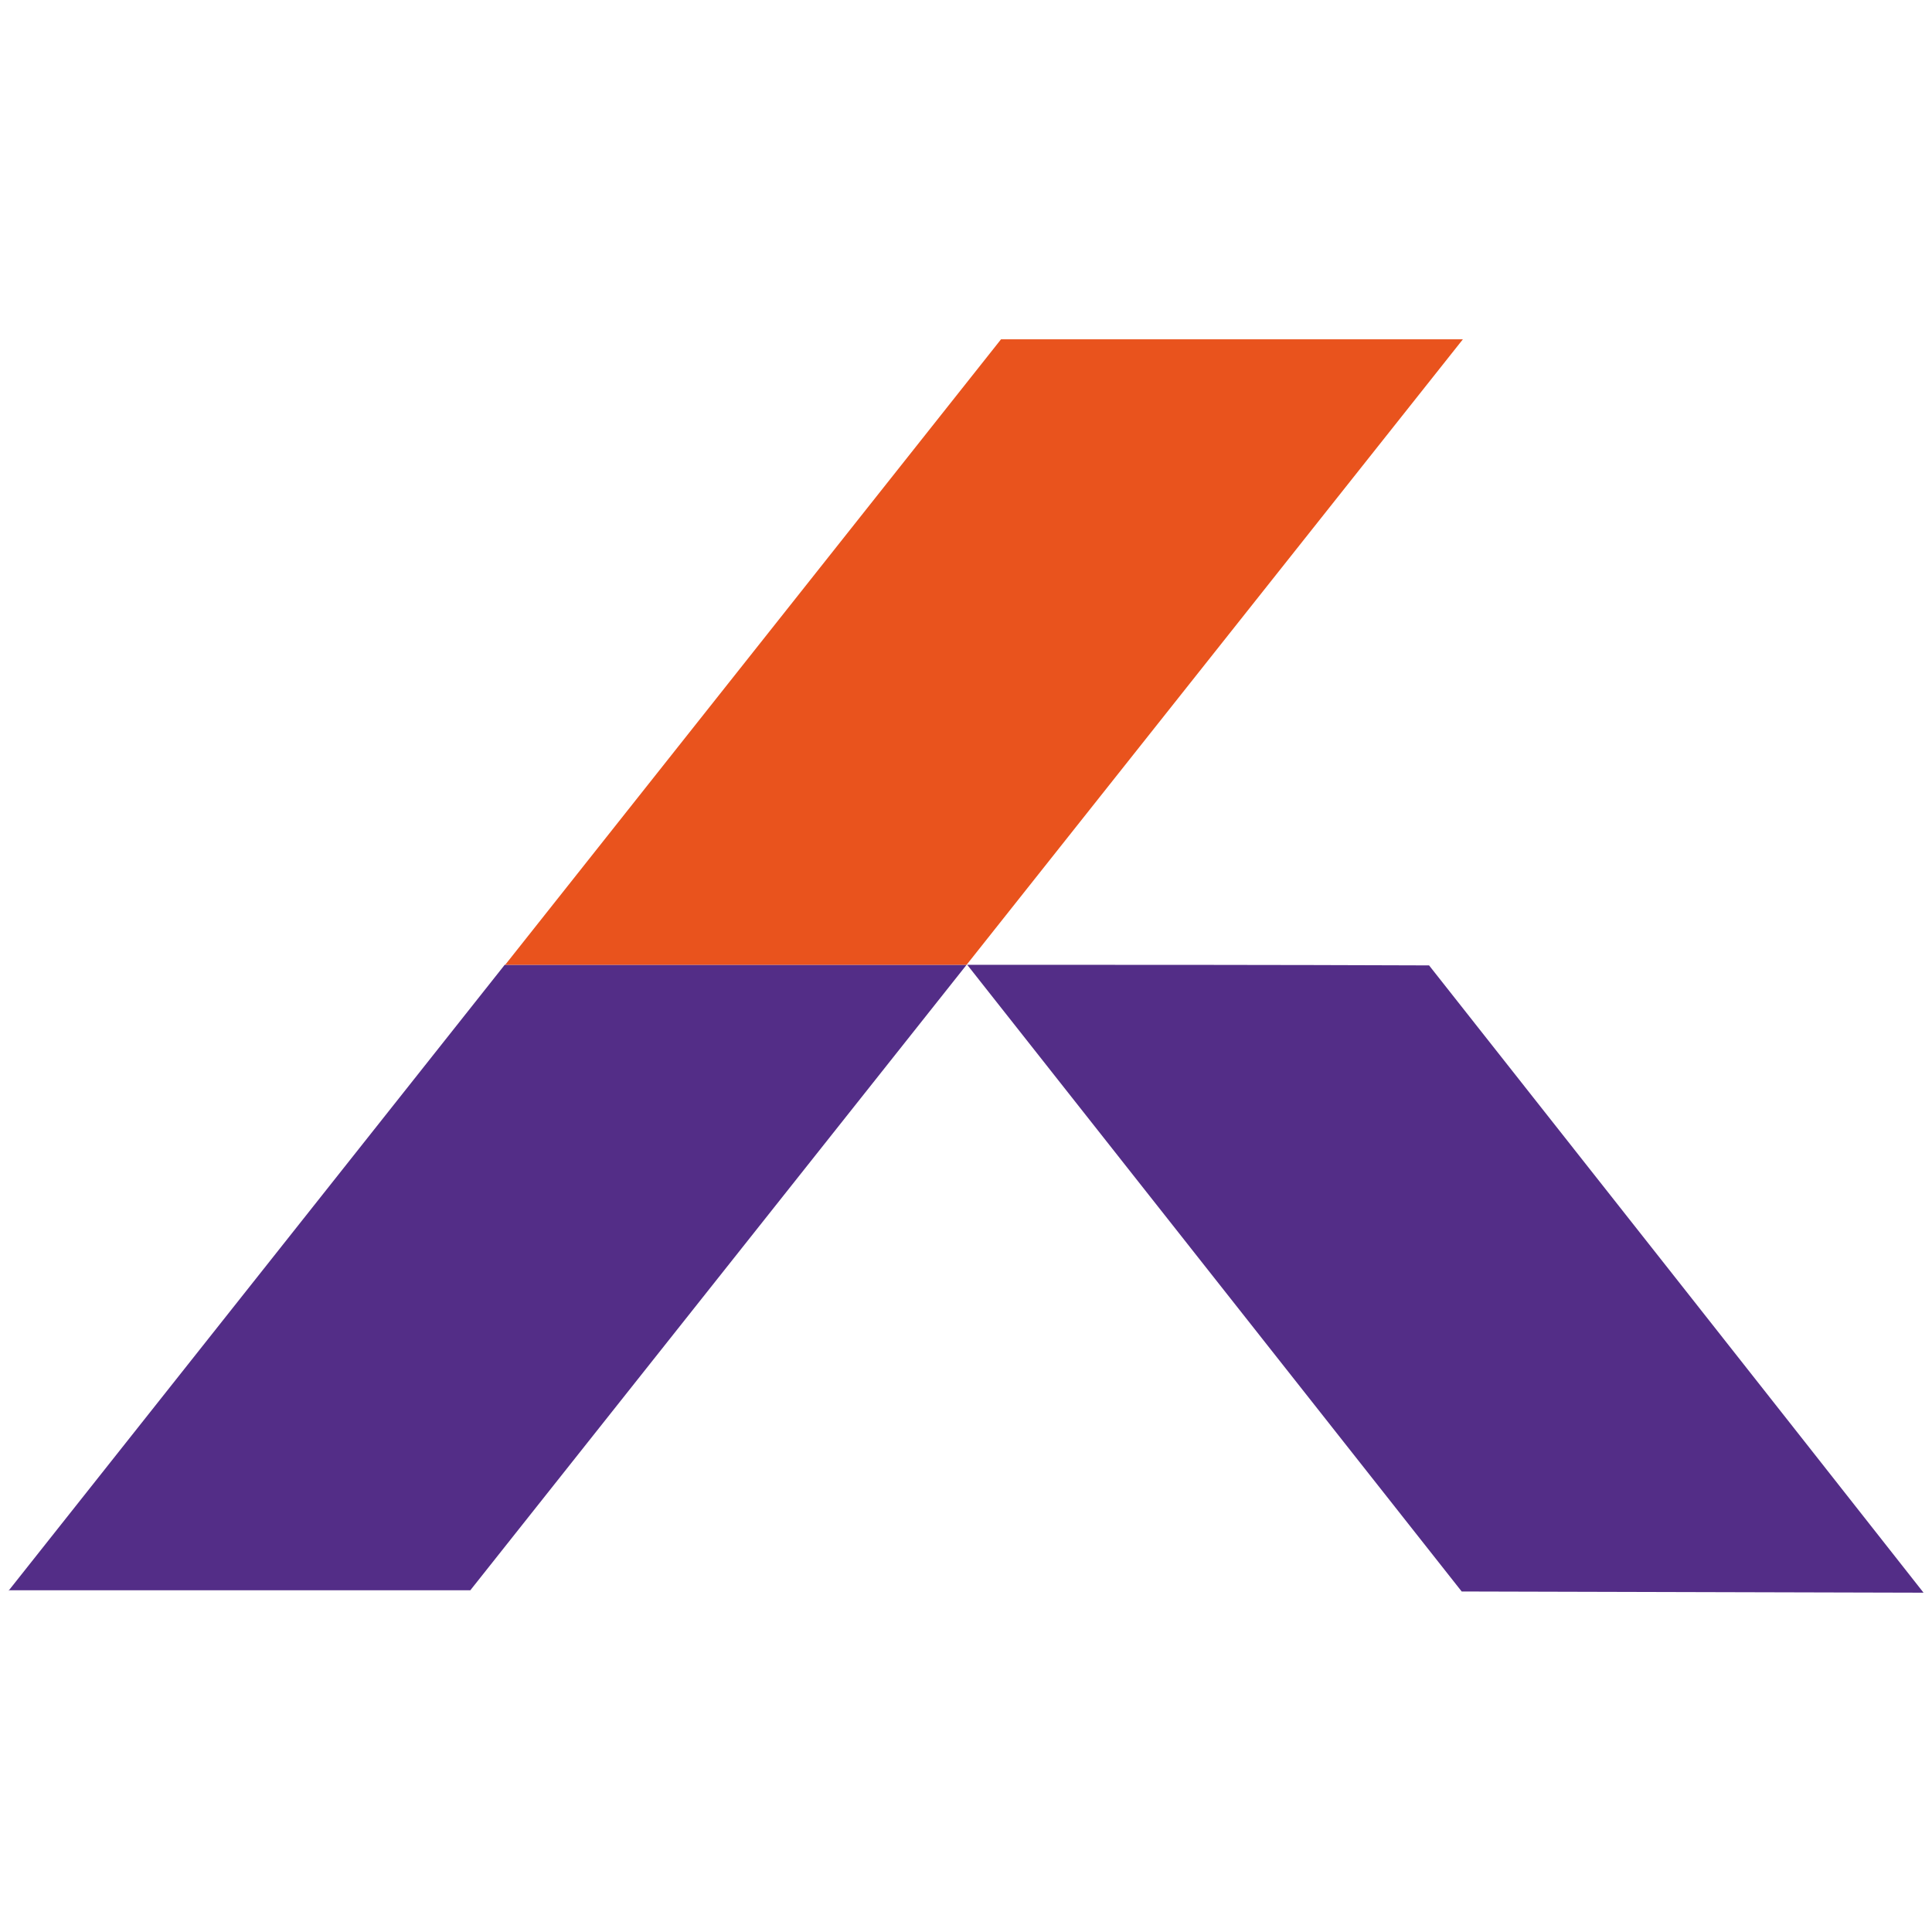 <?xml version="1.0" encoding="UTF-8"?>
<svg id="Ebene_1" data-name="Ebene 1" xmlns="http://www.w3.org/2000/svg" viewBox="0 0 32 32">
  <defs>
    <style>
      .cls-1 {
        fill: #532d87;
      }

      .cls-1, .cls-2 {
        stroke-width: 0px;
      }

      .cls-2 {
        fill: #e9531d;
      }
    </style>
  </defs>
  <path class="cls-1" d="m.14,26.34h7.65c2.74-3.45,5.48-6.91,8.22-10.36-2.55,0-5.1,0-7.65,0-2.74,3.46-5.48,6.91-8.22,10.37Z"/>
  <path class="cls-2" d="m8.36,15.98h7.65c2.74-3.45,5.48-6.91,8.22-10.36-2.55,0-5.1,0-7.65,0-2.74,3.46-5.48,6.91-8.22,10.37Z"/>
  <path class="cls-1" d="m31.86,26.38l-7.65-.02c-2.73-3.46-5.46-6.92-8.19-10.38,2.55,0,5.1,0,7.65.01,2.73,3.46,5.46,6.92,8.19,10.39Z"/>
</svg>